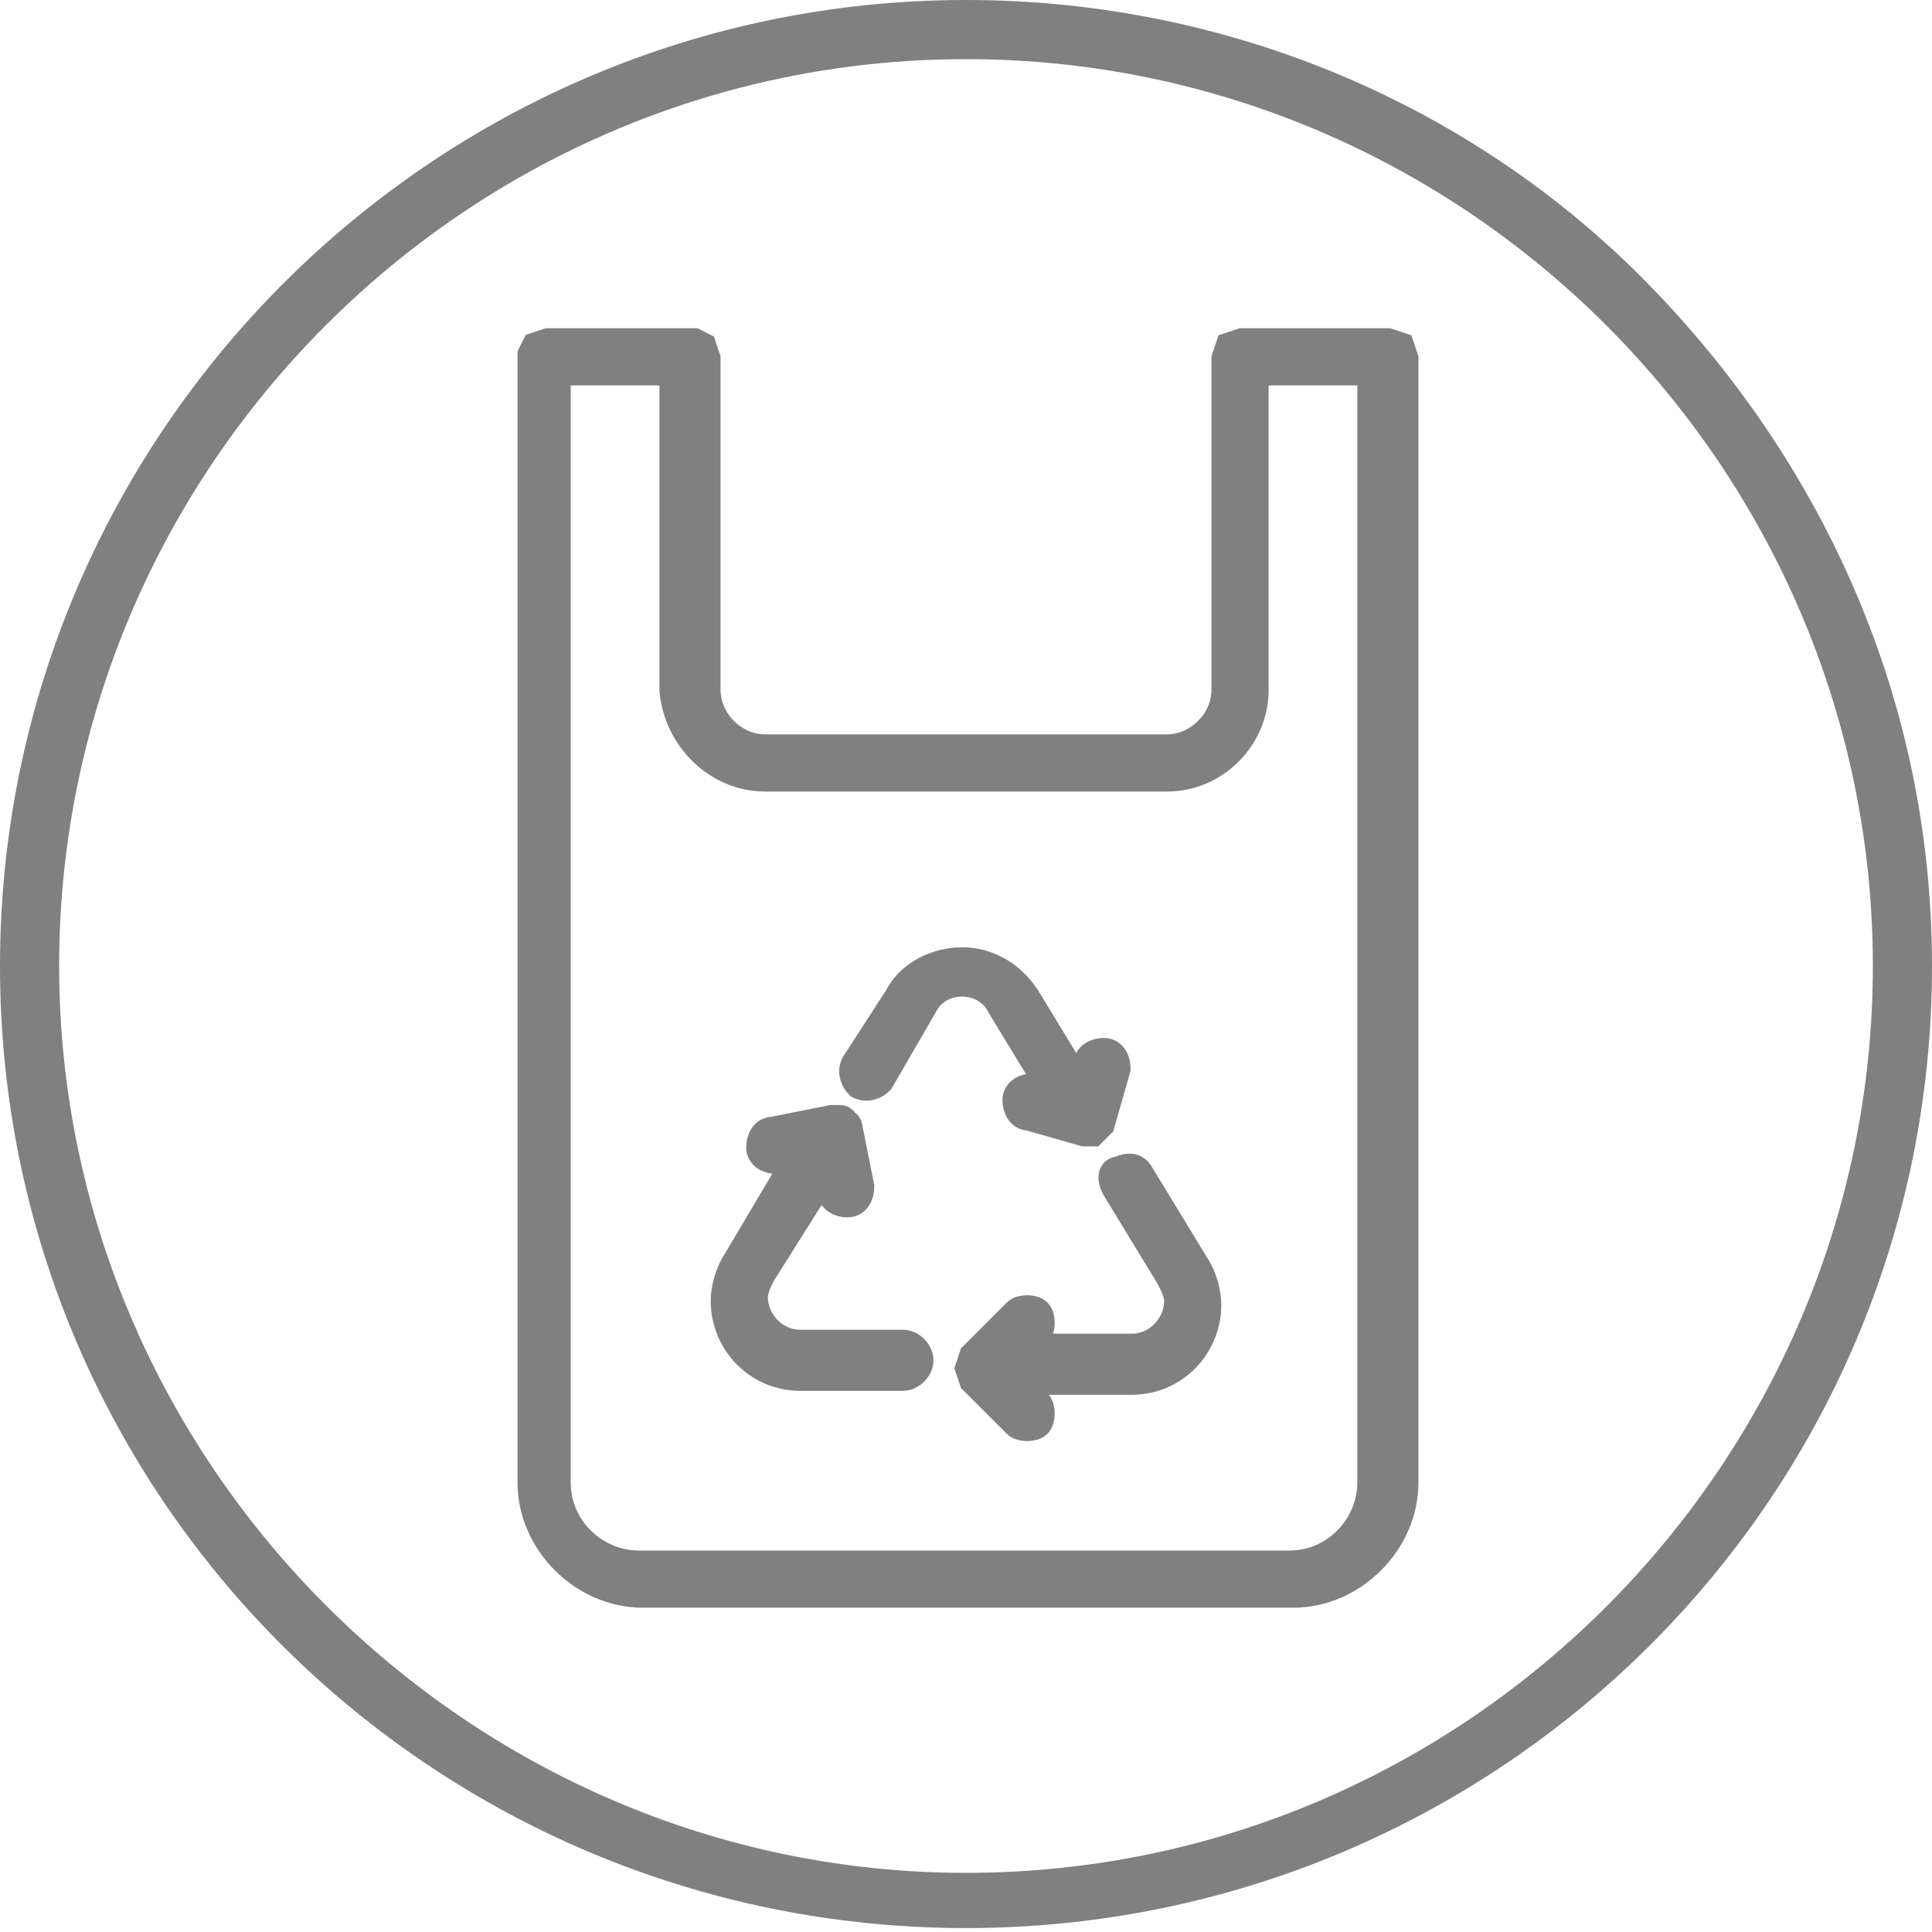 <?xml version="1.0" encoding="utf-8"?>
<!-- Generator: Adobe Illustrator 25.4.1, SVG Export Plug-In . SVG Version: 6.00 Build 0)  -->
<svg version="1.1" id="Capa_1" xmlns="http://www.w3.org/2000/svg" xmlns:xlink="http://www.w3.org/1999/xlink" x="0px" y="0px"
	 viewBox="0 0 49 49" style="enable-background:new 0 0 49 49;" xml:space="preserve">
<style type="text/css">
	.st0{fill:#808080;}
	.st1{display:none;}
	.st2{display:inline;fill:#808080;}
	.st3{fill:#808080;stroke:#808080;stroke-width:0.75;stroke-miterlimit:10;}
</style>
<desc>Created with Sketch.</desc>
<g id="Page-1">
	<g id="sellos-cat">
		<path id="Shape" class="st0" d="M24.5,0c6.7,0,12.9,2.7,17.3,7.2S49,17.7,49,24.5C49,38,38,48.9,24.5,48.9S0,38,0,24.5
			C0,11,11,0,24.5,0z M24.5,1.5c-12.7,0-23,10.4-23,23s10.4,23,23,23c12.7,0,23-10.4,23-23S37.2,1.5,24.5,1.5L24.5,1.5z"/>
		<g id="_x33_969760" transform="translate(10, 11)" class="st1">
			<circle id="Oval" class="st2" cx="7" cy="15" r="1"/>
			<circle id="Oval_00000026846098868493387380000011280614012790938040_" class="st2" cx="22" cy="15" r="1"/>
			<path id="Shape_00000049914318998873193250000007613169471728405417_" class="st2" d="M19.1,22.1c-0.5,0-0.9,0.4-0.9,0.9
				c0,0.7-0.6,1.4-1.4,1.4c-0.8,0-1.4-0.6-1.4-1.4v-0.2c0.8-0.2,1.2-0.6,1.7-1.1c0.4-0.5,0.7-1,0.9-1.5c0.3-0.9-0.1-1.9-0.9-2.4
				c-1.6-1-3.7-1-5.3,0c-0.8,0.5-1.1,1.5-0.9,2.3c0.2,0.5,0.5,1,0.9,1.5c0.5,0.5,1,0.9,1.7,1.2v0.2c0,0.8-0.6,1.4-1.4,1.4
				c-0.8,0-1.4-0.6-1.4-1.4c0-0.5-0.4-0.9-0.9-0.9c-0.5,0-0.9,0.4-0.9,0.9c0,2.8,3.5,4.1,5.5,2.1c2,2,5.5,0.7,5.5-2.1
				C20,22.5,19.6,22.1,19.1,22.1L19.1,22.1z M12.7,19.6c0-0.1,0-0.3,0.2-0.4c1-0.6,2.3-0.7,3.3,0c0.2,0.1,0.2,0.3,0.2,0.5
				c0,0,0,0,0,0c-0.1,0.4-0.5,0.8-0.8,1.1c-0.6,0.5-1.5,0.6-2.1,0C13.1,20.4,12.8,20,12.7,19.6L12.7,19.6z"/>
			<path id="Shape_00000119099425487199711410000000190325582975428266_" class="st2" d="M28.3,19l-1.7-0.3c0.2-0.6,0.3-1.1,0.5-1.7
				l0,0c0.5-1.9,0.5-3.7,0.3-5.2c0.5-1.9,1.7-7.5,0.5-11.2C27.6,0.2,27.2,0,26.8,0c-0.2,0-4.8,0.7-7.7,4.4c-2.8-0.6-6.1-0.7-9.2,0
				C7,0.7,2.4,0,2.2,0C1.8,0,1.4,0.2,1.2,0.6C0,4.3,1.2,9.9,1.7,11.8c-0.4,2.3,0,4.7,0.7,7L0.7,19c-0.5,0.1-0.8,0.5-0.7,1
				c0.1,0.5,0.5,0.8,1,0.7l2.1-0.3c0.3,0.7,0.6,1.4,1,2.1l-2.9,1.4c-0.8,0.4-0.5,1.6,0.4,1.6c0.3,0,0.1,0.1,3.4-1.6
				c4.9,6.9,14.2,6.8,19.1,0l3,1.5c0.4,0.2,0.9,0,1.1-0.4c0.2-0.4,0-0.9-0.4-1.1l-2.9-1.4c0.4-0.6,0.7-1.3,1-2.1l2.1,0.3
				c0.5,0.1,0.9-0.3,1-0.7C29.1,19.5,28.7,19.1,28.3,19z M20.9,4.9c1.8-2,4.2-2.8,5.4-3c0.5,2.1,0.2,4.9-0.2,7
				C25,6.8,23.1,5.6,20.9,4.9z M2.7,1.8c1.2,0.3,3.6,1.1,5.4,3C5.9,5.6,4,6.8,2.8,8.8C2.5,6.7,2.2,4,2.7,1.8L2.7,1.8z M23.4,21.7
				l-1.1-0.5c-0.4-0.2-0.9,0-1.1,0.4c-0.2,0.4,0,0.9,0.4,1.1l0.9,0.4c-1.6,2.1-3.6,3.5-6.2,4c-3.5,0.6-7.2-0.6-9.7-4l0.9-0.4
				C7.8,22.5,8,22,7.8,21.5c-0.2-0.4-0.7-0.6-1.1-0.4l-1.1,0.5c-0.3-0.5-0.5-1-0.8-1.6l1.9-0.3c0.5-0.1,0.8-0.5,0.7-1
				c-0.1-0.5-0.5-0.8-1-0.7l-2.3,0.3C2,12,3.6,7.4,10.2,6.1v2.8c0,0.5,0.4,0.8,0.8,0.8s0.8-0.4,0.8-0.8V5.8c0.5-0.1,1.1-0.1,1.7-0.1
				v4.9c0,0.5,0.4,0.8,0.8,0.8s0.8-0.4,0.8-0.8V5.7c0.6,0,1.2,0.1,1.7,0.1v3.1c0,0.5,0.4,0.8,0.8,0.8c0.5,0,0.8-0.4,0.8-0.8V6.1
				c6.6,1.4,8.2,5.9,6.1,12.4l-2.3-0.3c-0.5-0.1-0.9,0.3-1,0.7c-0.1,0.5,0.3,0.9,0.7,1l1.9,0.3C24,20.7,23.7,21.2,23.4,21.7
				L23.4,21.7z"/>
		</g>
	</g>
</g>
<g>
	<path class="st3" d="M17.8,8.8l-0.2-0.1h-3.7l-0.3,0.1l-0.1,0.2v28.6c0,1.5,1.3,2.8,2.8,2.8h16.5c1.5,0,2.8-1.3,2.8-2.8V9.1
		l-0.1-0.3l-0.3-0.1h-3.7l-0.3,0.1l-0.1,0.3v8.4c0,0.8-0.7,1.5-1.5,1.5l-10.2,0c-0.8,0-1.5-0.7-1.5-1.5V9.1L17.8,8.8z M19.4,19.7
		h10.2c1.2,0,2.2-1,2.2-2.2V9.4h3v28.2c0,1.1-0.9,2.1-2.1,2.1l-16.5,0c-1.1,0-2.1-0.9-2.1-2.1V9.4h3v8.1
		C17.2,18.7,18.2,19.7,19.4,19.7L19.4,19.7z"/>
	<path class="st3" d="M22.3,27.4l1.1-1.9c0.2-0.4,0.6-0.6,1-0.6c0.4,0,0.8,0.2,1,0.6l1.4,2.3l-0.6-0.2c-0.2,0-0.4,0.1-0.4,0.3
		c0,0.2,0.1,0.4,0.3,0.4l1.4,0.4c0,0,0.1,0,0.1,0l0.1,0c0,0,0.1-0.1,0.1-0.1l0.1-0.1l0.4-1.4c0-0.2-0.1-0.4-0.3-0.4
		c-0.2,0-0.4,0.1-0.4,0.3l-0.2,0.6l-1.4-2.3c-0.4-0.6-1-0.9-1.6-0.9c-0.6,0-1.3,0.3-1.6,0.9L21.7,27c-0.1,0.2,0,0.4,0.1,0.5
		C22,27.6,22.2,27.5,22.3,27.4L22.3,27.4z"/>
	<path class="st3" d="M20.3,34.9h2.6c0.2,0,0.4-0.2,0.4-0.4s-0.2-0.4-0.4-0.4l-2.6,0c-0.7,0-1.2-0.6-1.2-1.2c0-0.2,0.1-0.4,0.2-0.6
		l1.7-2.7l0.1,0.6c0,0.2,0.2,0.3,0.4,0.3c0.2,0,0.3-0.2,0.3-0.4l-0.3-1.5c0,0,0-0.1-0.1-0.1c0,0,0-0.1-0.1-0.1c0,0-0.1,0-0.1,0
		c0,0-0.1,0-0.1,0l-1.5,0.3c-0.2,0-0.3,0.2-0.3,0.4c0,0.2,0.2,0.3,0.4,0.3l0.6-0.1L18.7,32c-0.2,0.3-0.3,0.7-0.3,1
		C18.4,34,19.2,34.9,20.3,34.9L20.3,34.9z"/>
	<path class="st3" d="M28.3,30.1l1.4,2.3c0.1,0.2,0.2,0.4,0.2,0.6c0,0.6-0.5,1.2-1.2,1.2h-2.8l0.4-0.4c0.1-0.1,0.1-0.4,0-0.5
		c-0.1-0.1-0.4-0.1-0.5,0l-1.1,1.1l-0.1,0.3l0.1,0.3l1.1,1.1c0.1,0.1,0.4,0.1,0.5,0c0.1-0.1,0.1-0.4,0-0.5L25.9,35h2.8
		c1.1,0,1.9-0.9,1.9-1.9c0-0.3-0.1-0.7-0.3-1l-1.4-2.3c-0.1-0.2-0.3-0.2-0.5-0.1C28.2,29.7,28.2,29.9,28.3,30.1L28.3,30.1z"/>
</g>
</svg>
